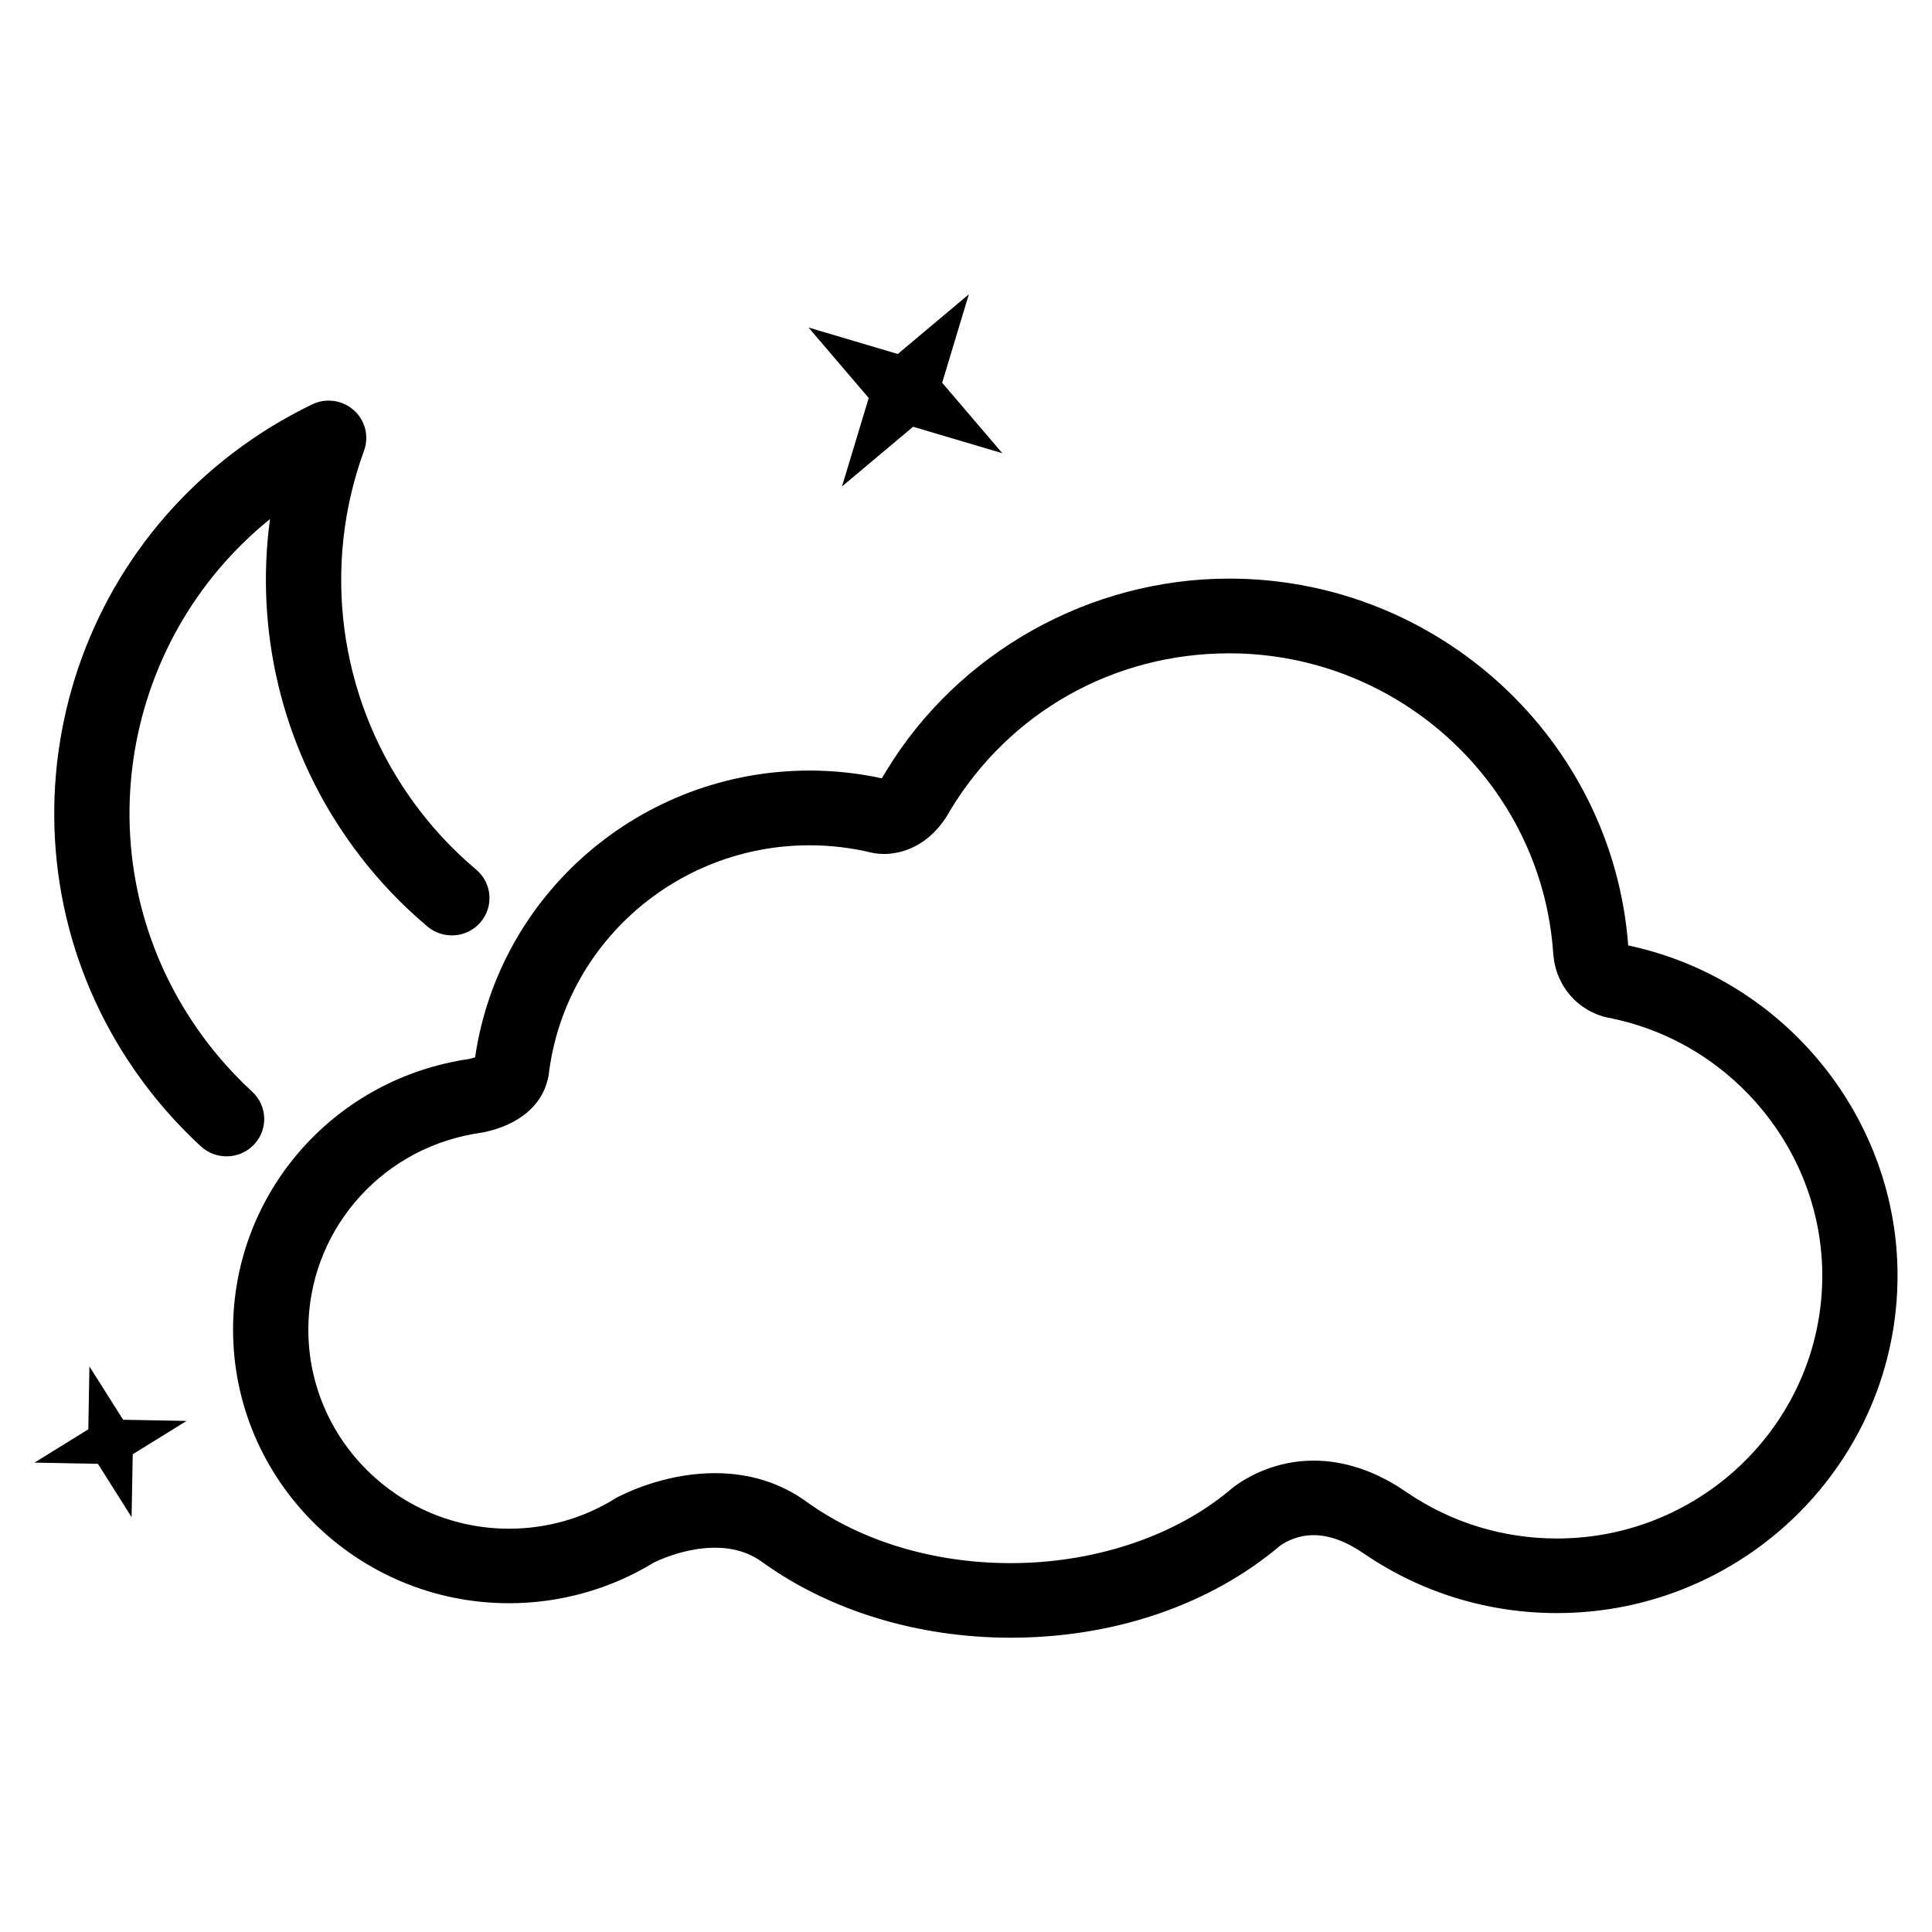 <?xml version="1.0" encoding="UTF-8"?>
<!-- The Best Svg Icon site in the world: iconSvg.co, Visit us! https://iconsvg.co -->
<svg fill="#000000" width="800px" height="800px" version="1.1" viewBox="144 144 512 512" xmlns="http://www.w3.org/2000/svg">
 <g>
  <path d="m210.84 433.32c-1.559-1.426-3.09-2.934-4.559-4.481-3.641-3.797-7.023-7.93-10.051-12.281-30.199-43.395-21.184-102.25 19.324-135-3.996 29.418 3.059 59.68 20.359 84.52 4.734 6.828 10.195 13.184 16.238 18.895 1.664 1.566 3.387 3.098 5.141 4.57 4.195 3.527 10.496 3.027 14.055-1.137 3.566-4.168 3.055-10.402-1.148-13.945-1.465-1.23-2.898-2.508-4.277-3.812-5.043-4.758-9.609-10.07-13.574-15.801-18.59-26.703-23.035-60.879-11.875-91.422 1.387-3.797 0.309-8.039-2.719-10.727-3.027-2.695-7.394-3.293-11.043-1.527-5.559 2.695-10.902 5.785-15.891 9.195-55.125 37.691-69.027 112.79-31.023 167.42 3.613 5.195 7.656 10.137 12 14.672 1.77 1.84 3.606 3.652 5.465 5.359 1.918 1.762 4.352 2.625 6.781 2.625 2.68 0 5.356-1.062 7.32-3.168 3.746-3.981 3.512-10.238-0.523-13.953z"/>
  <path d="m367.14 272.91 18.844-15.816 23.652 7.019-15.953-18.676 7.07-23.445-18.832 15.82-23.656-7.016 15.953 18.672z"/>
  <path d="m167.7 506.12-0.297 16.664-14.266 8.828 16.812 0.316 8.922 14.129 0.305-16.668 14.266-8.828-16.816-0.316z"/>
  <path d="m576.77 394.84c-0.332-0.102-0.68-0.168-1.023-0.238-0.09-0.016-0.168-0.035-0.258-0.055v-0.02c-4.121-54.574-50.383-97.191-105.73-97.191-36.969 0-71.754 19.504-90.863 50.926-0.188 0.273-0.344 0.539-0.504 0.828-0.102 0.188-0.195 0.344-0.297 0.516l-0.188 0.324c-0.09 0.121-0.168 0.238-0.238 0.324-6.273-1.359-12.699-2.047-19.129-2.047-44.547 0-82.273 32.512-88.629 75.965-0.383 0.145-0.906 0.316-1.578 0.465-0.68 0.105-1.359 0.215-2.031 0.324l-0.074 0.02c-0.398 0.051-0.789 0.117-1.168 0.215-34.398 6.535-59.297 36.371-59.297 71.172 0 39.98 32.812 72.504 73.148 72.504 13.488 0 26.656-3.68 38.148-10.645 0.051-0.039 0.105-0.07 0.152-0.102 0.074-0.039 7.715-3.965 16.254-3.965 4.926 0 9.047 1.258 12.66 3.894 17.914 12.871 41.25 19.957 65.719 19.957 26.273 0 50.844-8.012 69.172-22.566 0.102-0.082 0.195-0.156 0.297-0.238 0.648-0.527 1.301-1.062 1.941-1.602 1.641-1.133 4.742-2.777 8.855-2.777 4.203 0 8.727 1.684 13.578 5.047 15.035 10.211 32.648 15.609 50.922 15.609 49.77 0 90.258-40.129 90.258-89.457 0.023-41.414-29.43-77.988-70.098-87.188zm-20.152 156.88c-14.227 0-27.945-4.203-39.559-12.07-8.168-5.688-16.559-8.57-24.945-8.57-10.016 0-17.398 4.231-20.887 6.762-0.246 0.176-0.473 0.363-0.699 0.551-0.629 0.551-1.281 1.082-1.941 1.594-0.07 0.059-0.117 0.105-0.188 0.156-14.586 11.504-35.176 18.105-56.551 18.105-20.293 0-39.473-5.758-53.949-16.156-7.004-5.109-15.219-7.691-24.43-7.691-11.98 0-21.922 4.438-24.965 5.953-0.473 0.195-0.934 0.434-1.379 0.719-8.465 5.266-18.211 8.051-28.215 8.051-29.332 0-53.195-23.652-53.195-52.734 0-25.469 18.324-47.273 43.559-51.836 0.098-0.02 0.176-0.039 0.266-0.059l0.07-0.012c0.637-0.105 1.27-0.207 1.91-0.309 0.227-0.031 0.449-0.07 0.676-0.105 9.227-1.949 15.336-7.019 16.957-13.992 0.125-0.465 0.223-0.938 0.281-1.414 4.219-34.57 33.926-60.652 69.102-60.652 5.543 0 11.059 0.66 16.426 1.945 0.324 0.086 0.656 0.141 0.984 0.18 0.641 0.105 1.43 0.176 2.363 0.176 3.059 0 10.797-0.957 16.5-9.859 0.082-0.117 0.152-0.238 0.215-0.352l0.195-0.328c0.203-0.316 0.387-0.641 0.574-0.977 15.73-26.078 43.359-41.656 73.949-41.656 45.176 0 82.902 34.965 85.883 79.605 0.02 0.258 0.039 0.52 0.09 0.762 0.559 6.191 4.762 13.418 13.246 15.906 0.289 0.082 0.57 0.145 0.875 0.215l0.523 0.102c0.395 0.082 0.797 0.156 1.188 0.238 0.105 0.031 0.195 0.059 0.297 0.082 31.93 6.988 55.086 35.59 55.078 68.023 0 38.387-31.547 69.648-70.305 69.648z"/>
 </g>
</svg>